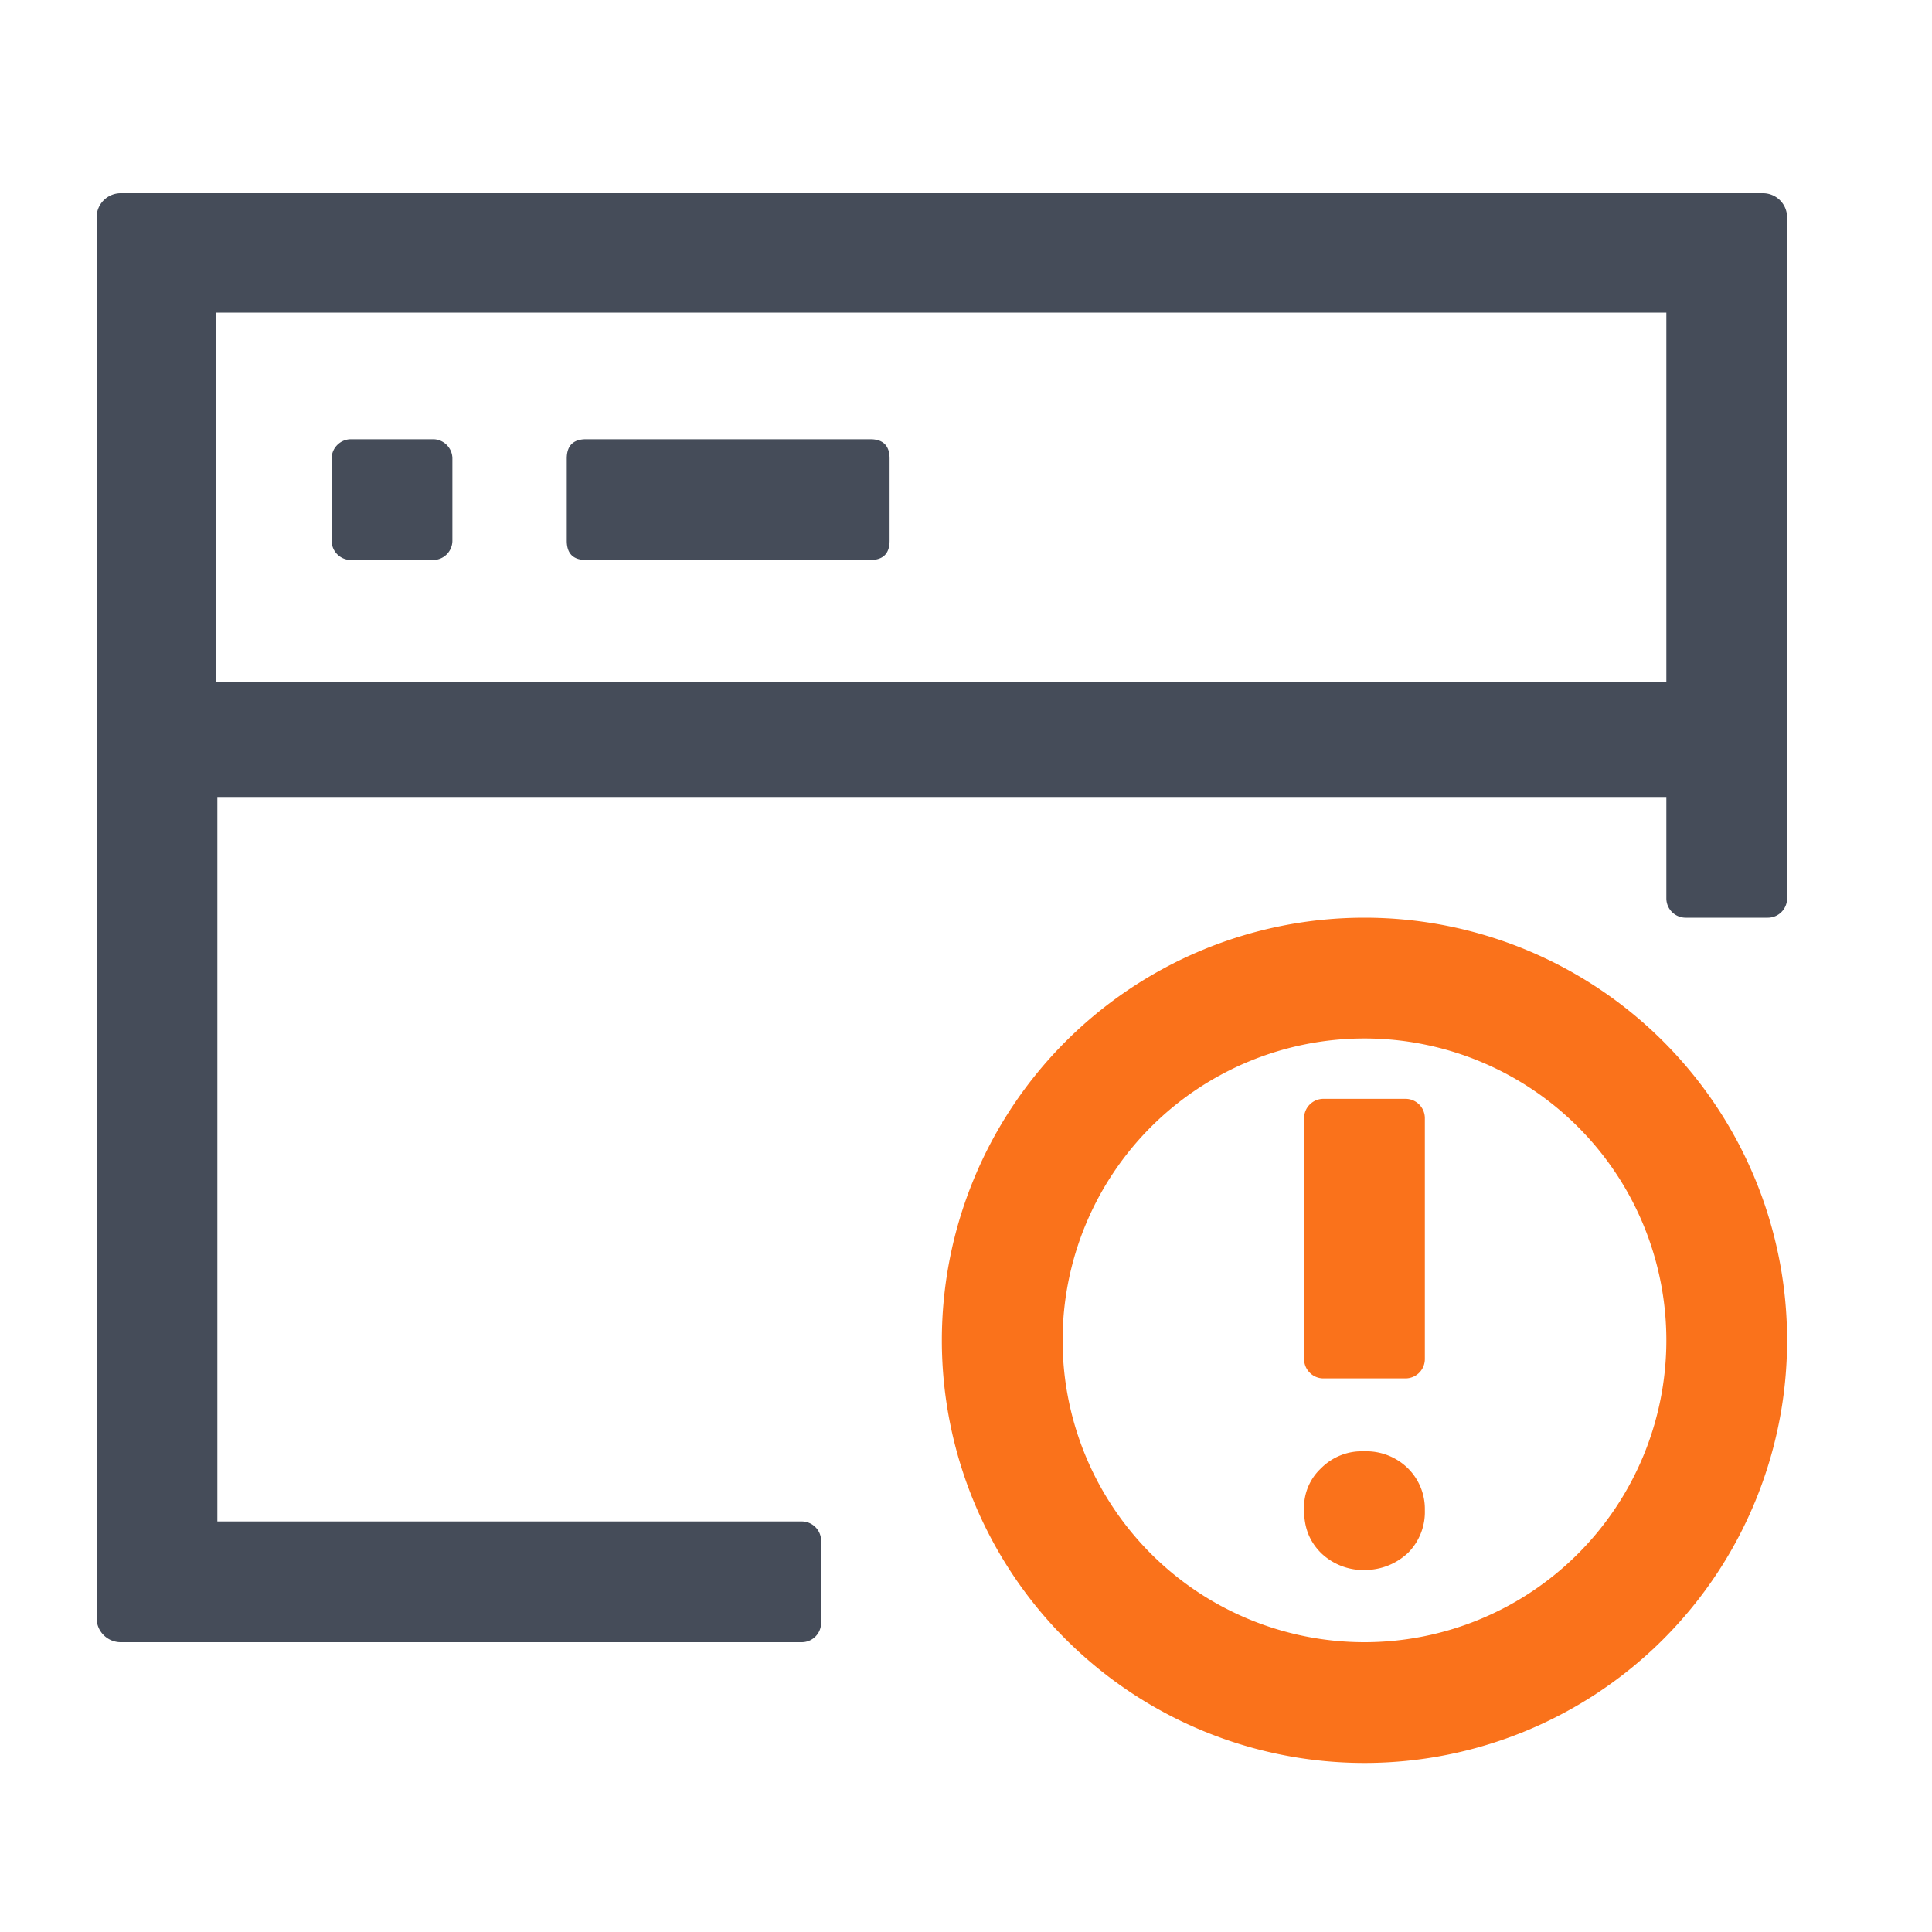 <svg class="icon" viewBox="0 0 1024 1024" xmlns="http://www.w3.org/2000/svg" width="200" height="200"><path d="M723.2 486.4a224 224 0 1 0 0 448 224 224 0 0 0 0-448zm0 64a160 160 0 1 1 0 320 160 160 0 0 1 0-320zm32 169.984V592.64a10.24 10.24 0 0 0-10.24-10.24h-43.52a10.24 10.24 0 0 0-10.24 10.24v127.693c0 5.632 4.608 10.24 10.24 10.24h43.52a10.24 10.24 0 0 0 10.24-10.24zm-32.256 111.77c8.96 0 16.896-3.175 23.245-9.012a30.669 30.669 0 0 0 9.011-22.732 30.31 30.31 0 0 0-9.011-22.221 31.488 31.488 0 0 0-23.245-8.96 30.31 30.31 0 0 0-22.733 8.96 28.365 28.365 0 0 0-9.011 22.22c0 9.012 2.662 16.385 9.011 22.733a32.41 32.41 0 0 0 22.733 9.012z" fill="#FA721B"/><path d="M934.4 102.4a12.8 12.8 0 0 1 12.8 12.8v360.96a10.24 10.24 0 0 1-10.24 10.24h-43.52a10.24 10.24 0 0 1-10.24-10.24V422.4h-768v384h309.76c5.632 0 10.24 4.608 10.24 10.24v43.52a10.24 10.24 0 0 1-10.24 10.24H64a12.8 12.8 0 0 1-12.8-12.8V115.2A12.8 12.8 0 0 1 64 102.4zm-51.2 63.283H114.688v195.584H883.2V165.683z" fill="#454C59"/><path d="M186.01 232.806h43.52c5.632 0 10.24 4.608 10.24 10.24v43.52a10.24 10.24 0 0 1-10.24 10.24h-43.52a10.24 10.24 0 0 1-10.24-10.24v-43.52c0-5.632 4.608-10.24 10.24-10.24zM310.63 232.806h150.63q10.24 0 10.24 10.24v43.52q0 10.24-10.24 10.24H310.63q-10.24 0-10.24-10.24v-43.52q0-10.24 10.24-10.24z" fill="#454C59"/></svg>